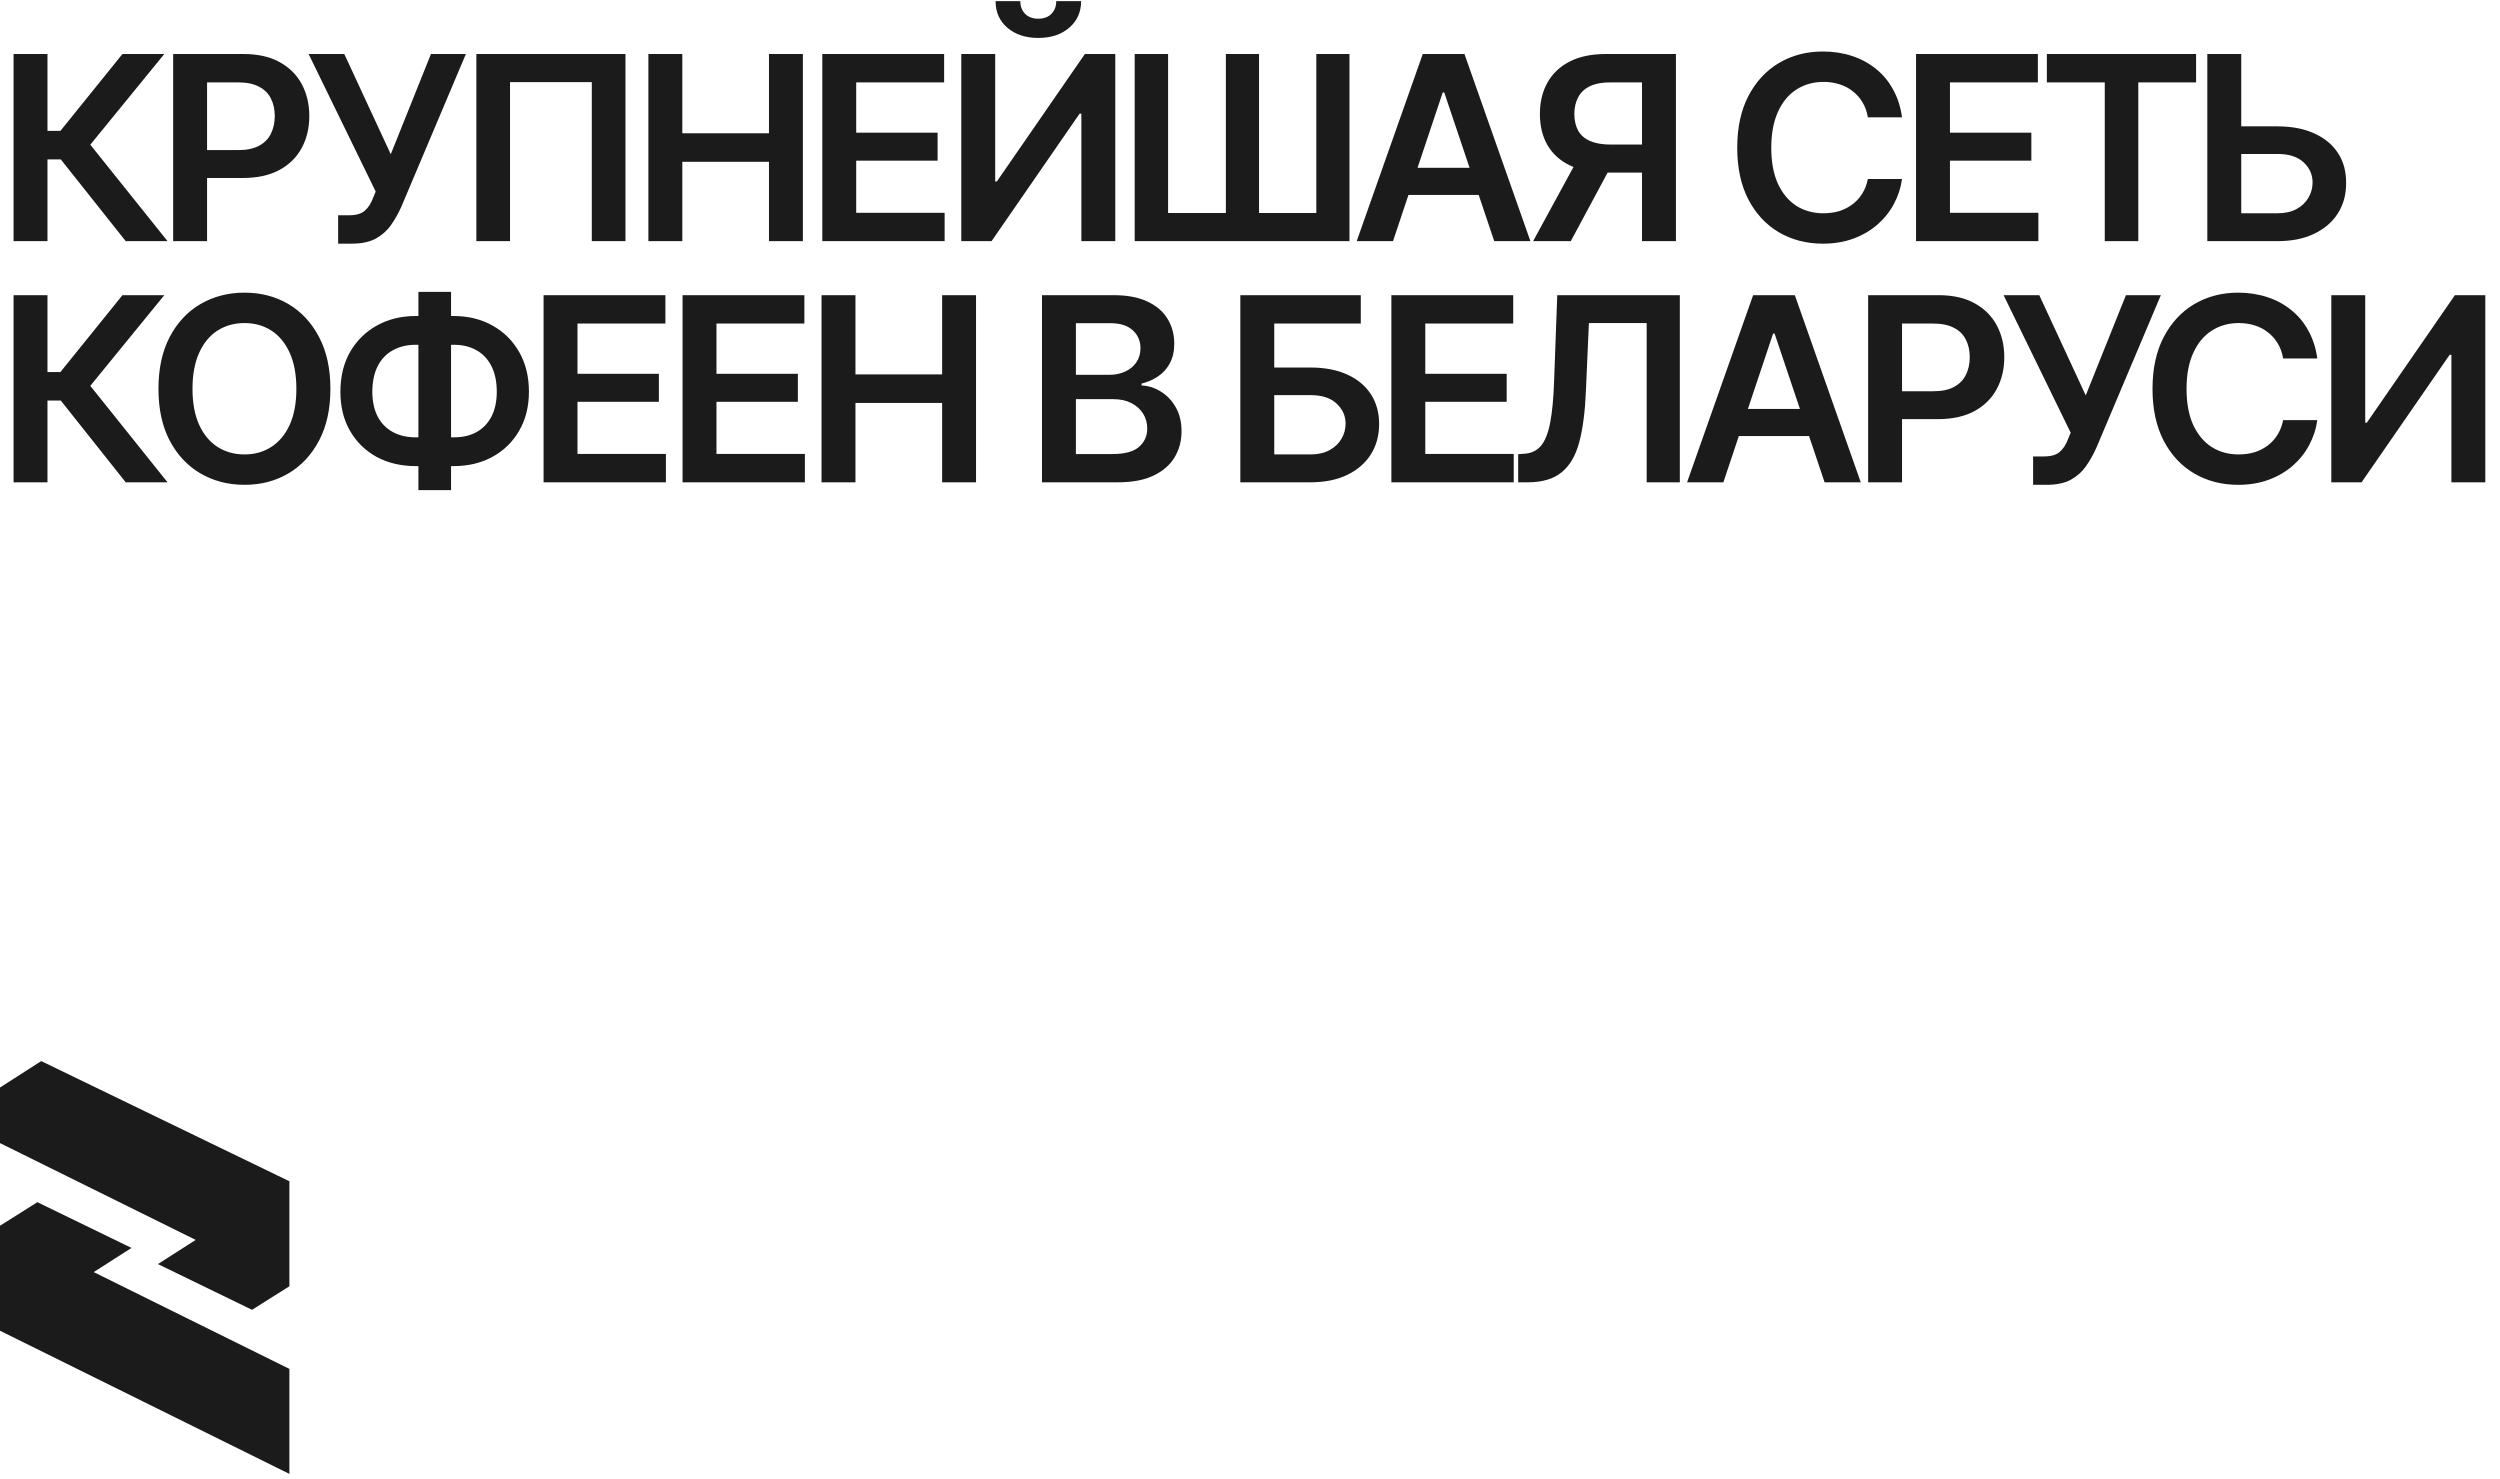 <?xml version="1.0" encoding="UTF-8"?> <svg xmlns="http://www.w3.org/2000/svg" width="311" height="184" viewBox="0 0 311 184" fill="none"><path d="M15.641 30L7.562 19.828H5.906V30H1.688V6.719H5.906V16.281H7.516L15.234 6.719H20.438L11.234 18L20.844 30H15.641ZM21.54 30V6.719H30.274C32.066 6.719 33.566 7.052 34.774 7.719C35.993 8.385 36.915 9.302 37.54 10.469C38.165 11.635 38.477 12.958 38.477 14.438C38.477 15.927 38.16 17.255 37.524 18.422C36.899 19.578 35.972 20.49 34.743 21.156C33.514 21.812 32.004 22.141 30.212 22.141H24.431V18.672H29.634C30.686 18.672 31.545 18.495 32.212 18.141C32.889 17.776 33.384 17.276 33.696 16.641C34.019 15.995 34.181 15.26 34.181 14.438C34.181 13.604 34.019 12.875 33.696 12.25C33.384 11.615 32.889 11.125 32.212 10.781C31.545 10.427 30.681 10.25 29.618 10.25H25.759V30H21.54ZM42.064 30.312V26.781H43.392C44.299 26.781 44.965 26.588 45.392 26.203C45.83 25.807 46.169 25.281 46.408 24.625L46.736 23.828L38.392 6.719H42.83L48.611 19.188L53.611 6.719H57.955L49.939 25.688C49.575 26.51 49.148 27.271 48.658 27.969C48.179 28.667 47.549 29.234 46.767 29.672C45.986 30.099 44.976 30.312 43.736 30.312H42.064ZM77.808 6.719V30H73.62V10.219H63.448V30H59.261V6.719H77.808ZM80.66 30V6.719H84.879V16.578H95.66V6.719H99.879V30H95.66V20.125H84.879V30H80.66ZM102.294 30V6.719H117.45V10.25H106.512V16.5H116.637V19.984H106.512V26.469H117.512V30H102.294ZM119.584 6.719H123.802V22.578H124.006L134.959 6.719H138.74V30H134.521V14.141H134.302L123.349 30H119.584V6.719ZM129.162 4.719C127.589 4.719 126.308 4.297 125.318 3.453C124.339 2.609 123.849 1.505 123.849 0.141H126.927C126.927 0.797 127.131 1.328 127.537 1.734C127.943 2.13 128.485 2.328 129.162 2.328C129.839 2.328 130.381 2.13 130.787 1.734C131.193 1.328 131.396 0.797 131.396 0.141H134.49C134.49 1.505 133.995 2.609 133.006 3.453C132.026 4.297 130.745 4.719 129.162 4.719ZM141.155 6.719H145.311V26.5H152.499V6.719H156.624V26.5H163.749V6.719H167.874V30H141.155V6.719ZM173.289 30H168.773L176.992 6.719H182.179L190.383 30H185.883L179.664 11.5H179.476L173.289 30ZM173.445 20.875H185.711V24.25H173.445V20.875ZM208.485 30H204.266V10.25H200.423C199.37 10.24 198.506 10.391 197.829 10.703C197.162 11.016 196.667 11.469 196.344 12.062C196.021 12.646 195.855 13.349 195.844 14.172C195.855 14.995 196.016 15.693 196.329 16.266C196.652 16.828 197.146 17.255 197.813 17.547C198.49 17.838 199.35 17.984 200.391 17.984H206.048V21.469H199.813C198.032 21.469 196.527 21.172 195.298 20.578C194.068 19.984 193.136 19.141 192.501 18.047C191.876 16.953 191.563 15.662 191.563 14.172C191.563 12.693 191.876 11.396 192.501 10.281C193.126 9.156 194.048 8.281 195.266 7.656C196.485 7.031 197.985 6.719 199.766 6.719H208.485V30ZM196.469 19.438H201.079L195.407 30H190.719L196.469 19.438ZM226.768 30.312C224.726 30.312 222.898 29.838 221.284 28.891C219.68 27.943 218.414 26.578 217.487 24.797C216.57 23.016 216.112 20.875 216.112 18.375C216.112 15.865 216.575 13.719 217.503 11.938C218.44 10.146 219.711 8.776 221.315 7.828C222.93 6.88 224.747 6.406 226.768 6.406C228.049 6.406 229.247 6.589 230.362 6.953C231.487 7.318 232.487 7.854 233.362 8.562C234.237 9.26 234.95 10.12 235.503 11.141C236.065 12.151 236.435 13.302 236.612 14.594H232.362C232.247 13.885 232.023 13.26 231.69 12.719C231.367 12.177 230.961 11.719 230.471 11.344C229.992 10.958 229.445 10.672 228.831 10.484C228.216 10.287 227.555 10.188 226.846 10.188C225.575 10.188 224.45 10.505 223.471 11.141C222.492 11.766 221.726 12.693 221.174 13.922C220.622 15.141 220.346 16.625 220.346 18.375C220.346 20.146 220.622 21.641 221.174 22.859C221.737 24.068 222.503 24.984 223.471 25.609C224.45 26.224 225.57 26.531 226.831 26.531C227.529 26.531 228.18 26.443 228.784 26.266C229.388 26.078 229.935 25.802 230.424 25.438C230.924 25.062 231.336 24.615 231.659 24.094C231.992 23.562 232.226 22.953 232.362 22.266H236.612C236.456 23.38 236.112 24.427 235.581 25.406C235.06 26.375 234.372 27.229 233.518 27.969C232.674 28.698 231.685 29.271 230.549 29.688C229.414 30.104 228.154 30.312 226.768 30.312ZM238.355 30V6.719H253.511V10.25H242.574V16.5H252.699V19.984H242.574V26.469H253.574V30H238.355ZM254.629 10.25V6.719H273.192V10.25H266.004V30H261.833V10.25H254.629ZM277.404 15.719H283.294C285.086 15.719 286.617 16.01 287.888 16.594C289.169 17.167 290.154 17.979 290.841 19.031C291.529 20.083 291.867 21.323 291.857 22.75C291.867 24.177 291.529 25.438 290.841 26.531C290.154 27.615 289.169 28.463 287.888 29.078C286.617 29.693 285.086 30 283.294 30H274.591V6.719H278.81V26.531H283.294C284.253 26.531 285.055 26.354 285.701 26C286.346 25.646 286.836 25.177 287.169 24.594C287.513 24.01 287.685 23.38 287.685 22.703C287.685 21.724 287.31 20.885 286.56 20.188C285.81 19.49 284.721 19.146 283.294 19.156H277.404V15.719ZM15.641 60L7.562 49.828H5.906V60H1.688V36.719H5.906V46.281H7.516L15.234 36.719H20.438L11.234 48L20.844 60H15.641ZM30.415 60.312C28.384 60.312 26.556 59.839 24.931 58.891C23.316 57.943 22.04 56.578 21.102 54.797C20.175 53.016 19.712 50.875 19.712 48.375C19.712 45.865 20.175 43.719 21.102 41.938C22.04 40.146 23.316 38.776 24.931 37.828C26.556 36.88 28.384 36.406 30.415 36.406C32.457 36.406 34.28 36.88 35.884 37.828C37.488 38.776 38.759 40.146 39.696 41.938C40.634 43.719 41.102 45.865 41.102 48.375C41.102 50.875 40.634 53.016 39.696 54.797C38.759 56.578 37.488 57.943 35.884 58.891C34.28 59.839 32.457 60.312 30.415 60.312ZM30.415 56.531C31.675 56.531 32.79 56.219 33.759 55.594C34.727 54.969 35.488 54.052 36.04 52.844C36.592 51.625 36.868 50.135 36.868 48.375C36.868 46.604 36.592 45.109 36.04 43.891C35.488 42.672 34.727 41.75 33.759 41.125C32.79 40.5 31.675 40.188 30.415 40.188C29.155 40.188 28.035 40.5 27.056 41.125C26.087 41.75 25.326 42.672 24.774 43.891C24.222 45.109 23.946 46.604 23.946 48.375C23.946 50.135 24.222 51.625 24.774 52.844C25.326 54.052 26.087 54.969 27.056 55.594C28.035 56.219 29.155 56.531 30.415 56.531ZM51.721 39.312H56.424C58.247 39.312 59.861 39.708 61.267 40.5C62.674 41.281 63.778 42.375 64.58 43.781C65.392 45.188 65.799 46.839 65.799 48.734C65.799 50.578 65.392 52.198 64.58 53.594C63.778 54.979 62.674 56.057 61.267 56.828C59.861 57.599 58.247 57.984 56.424 57.984H51.721C49.898 57.984 48.278 57.604 46.861 56.844C45.455 56.073 44.351 54.995 43.549 53.609C42.747 52.224 42.346 50.604 42.346 48.75C42.346 46.844 42.747 45.188 43.549 43.781C44.361 42.375 45.471 41.281 46.877 40.5C48.294 39.708 49.908 39.312 51.721 39.312ZM51.721 42.891C50.627 42.891 49.674 43.12 48.861 43.578C48.049 44.026 47.424 44.682 46.986 45.547C46.549 46.411 46.325 47.479 46.314 48.75C46.325 49.958 46.549 50.984 46.986 51.828C47.434 52.672 48.064 53.312 48.877 53.75C49.689 54.188 50.637 54.406 51.721 54.406H56.455C57.549 54.406 58.492 54.188 59.283 53.75C60.085 53.302 60.705 52.656 61.142 51.812C61.58 50.958 61.799 49.932 61.799 48.734C61.799 47.484 61.58 46.427 61.142 45.562C60.705 44.688 60.085 44.026 59.283 43.578C58.492 43.12 57.549 42.891 56.455 42.891H51.721ZM56.111 36.312V60.969H52.049V36.312H56.111ZM67.62 60V36.719H82.776V40.25H71.839V46.5H81.964V49.984H71.839V56.469H82.839V60H67.62ZM84.91 60V36.719H100.066V40.25H89.129V46.5H99.254V49.984H89.129V56.469H100.129V60H84.91ZM102.2 60V36.719H106.419V46.578H117.2V36.719H121.419V60H117.2V50.125H106.419V60H102.2ZM129.624 60V36.719H138.561C140.238 36.719 141.634 36.984 142.749 37.516C143.863 38.036 144.697 38.755 145.249 39.672C145.801 40.578 146.077 41.604 146.077 42.75C146.077 43.698 145.895 44.51 145.53 45.188C145.176 45.854 144.691 46.396 144.077 46.812C143.462 47.229 142.775 47.531 142.014 47.719V47.953C142.848 47.984 143.639 48.234 144.389 48.703C145.15 49.161 145.77 49.807 146.249 50.641C146.738 51.474 146.983 52.479 146.983 53.656C146.983 54.865 146.691 55.948 146.108 56.906C145.535 57.854 144.66 58.609 143.483 59.172C142.316 59.724 140.842 60 139.061 60H129.624ZM133.842 56.484H138.374C139.905 56.484 141.009 56.188 141.686 55.594C142.374 55 142.717 54.245 142.717 53.328C142.717 52.63 142.546 52.005 142.202 51.453C141.858 50.901 141.369 50.464 140.733 50.141C140.108 49.818 139.369 49.656 138.514 49.656H133.842V56.484ZM133.842 46.625H138.03C138.749 46.625 139.4 46.49 139.983 46.219C140.566 45.948 141.025 45.568 141.358 45.078C141.702 44.578 141.874 43.99 141.874 43.312C141.874 42.417 141.556 41.677 140.921 41.094C140.285 40.5 139.353 40.203 138.124 40.203H133.842V46.625ZM154.298 60V36.719H169.282V40.25H158.516V45.719H163.001C164.792 45.719 166.324 46.01 167.594 46.594C168.865 47.167 169.844 47.979 170.532 49.031C171.219 50.083 171.563 51.323 171.563 52.75C171.563 54.177 171.219 55.438 170.532 56.531C169.844 57.615 168.865 58.464 167.594 59.078C166.324 59.693 164.792 60 163.001 60H154.298ZM158.516 56.531H163.001C163.949 56.531 164.745 56.354 165.391 56C166.037 55.646 166.532 55.177 166.876 54.594C167.219 54.01 167.391 53.38 167.391 52.703C167.391 51.724 167.011 50.885 166.251 50.188C165.501 49.49 164.417 49.146 163.001 49.156H158.516V56.531ZM173.087 60V36.719H188.244V40.25H177.306V46.5H187.431V49.984H177.306V56.469H188.306V60H173.087ZM188.862 60V56.5L189.534 56.453C190.43 56.411 191.138 56.094 191.659 55.5C192.18 54.906 192.57 53.953 192.831 52.641C193.091 51.328 193.258 49.573 193.331 47.375L193.721 36.719H208.971V60H204.846V40.188H197.659L197.284 48.688C197.18 51.229 196.904 53.339 196.456 55.016C196.008 56.693 195.273 57.943 194.253 58.766C193.242 59.589 191.831 60 190.018 60H188.862ZM214.386 60H209.871L218.089 36.719H223.277L231.48 60H226.98L220.761 41.5H220.574L214.386 60ZM214.542 50.875H226.808V54.25H214.542V50.875ZM232.395 60V36.719H241.129C242.921 36.719 244.421 37.052 245.629 37.719C246.848 38.385 247.77 39.302 248.395 40.469C249.02 41.635 249.333 42.958 249.333 44.438C249.333 45.927 249.015 47.255 248.379 48.422C247.754 49.578 246.827 50.49 245.598 51.156C244.369 51.812 242.859 52.141 241.067 52.141H235.286V48.672H240.489C241.541 48.672 242.4 48.495 243.067 48.141C243.744 47.776 244.239 47.276 244.551 46.641C244.874 45.995 245.036 45.26 245.036 44.438C245.036 43.604 244.874 42.875 244.551 42.25C244.239 41.615 243.744 41.125 243.067 40.781C242.4 40.427 241.536 40.25 240.473 40.25H236.614V60H232.395ZM252.919 60.312V56.781H254.247C255.154 56.781 255.82 56.589 256.247 56.203C256.685 55.807 257.024 55.281 257.263 54.625L257.591 53.828L249.247 36.719H253.685L259.466 49.188L264.466 36.719H268.81L260.794 55.688C260.43 56.51 260.003 57.271 259.513 57.969C259.034 58.667 258.404 59.234 257.622 59.672C256.841 60.099 255.831 60.312 254.591 60.312H252.919ZM278.428 60.312C276.386 60.312 274.558 59.839 272.944 58.891C271.34 57.943 270.074 56.578 269.147 54.797C268.23 53.016 267.772 50.875 267.772 48.375C267.772 45.865 268.235 43.719 269.163 41.938C270.1 40.146 271.371 38.776 272.975 37.828C274.59 36.88 276.407 36.406 278.428 36.406C279.709 36.406 280.907 36.589 282.022 36.953C283.147 37.318 284.147 37.854 285.022 38.562C285.897 39.26 286.61 40.12 287.163 41.141C287.725 42.151 288.095 43.302 288.272 44.594H284.022C283.907 43.885 283.683 43.26 283.35 42.719C283.027 42.177 282.621 41.719 282.131 41.344C281.652 40.958 281.105 40.672 280.491 40.484C279.876 40.286 279.215 40.188 278.506 40.188C277.235 40.188 276.11 40.505 275.131 41.141C274.152 41.766 273.386 42.693 272.834 43.922C272.282 45.141 272.006 46.625 272.006 48.375C272.006 50.146 272.282 51.641 272.834 52.859C273.397 54.068 274.163 54.984 275.131 55.609C276.11 56.224 277.23 56.531 278.491 56.531C279.189 56.531 279.84 56.443 280.444 56.266C281.048 56.078 281.595 55.802 282.084 55.438C282.584 55.062 282.996 54.615 283.319 54.094C283.652 53.562 283.886 52.953 284.022 52.266H288.272C288.116 53.38 287.772 54.427 287.241 55.406C286.72 56.375 286.032 57.229 285.178 57.969C284.334 58.698 283.345 59.271 282.209 59.688C281.074 60.104 279.814 60.312 278.428 60.312ZM290.015 36.719H294.234V52.578H294.437L305.39 36.719H309.171V60H304.953V44.141H304.734L293.781 60H290.015V36.719Z" fill="#1B1B1B"></path><path d="M0 142.201V135.289L5.127 132L36 146.95V160.011L31.352 162.941L19.645 157.252L24.343 154.244L0 142.201Z" fill="#1B1B1B"></path><path d="M36 170.292V183.353L0 165.543V152.483L4.648 149.552L16.355 155.241L11.657 158.249L36 170.292Z" fill="#1B1B1B"></path></svg> 
